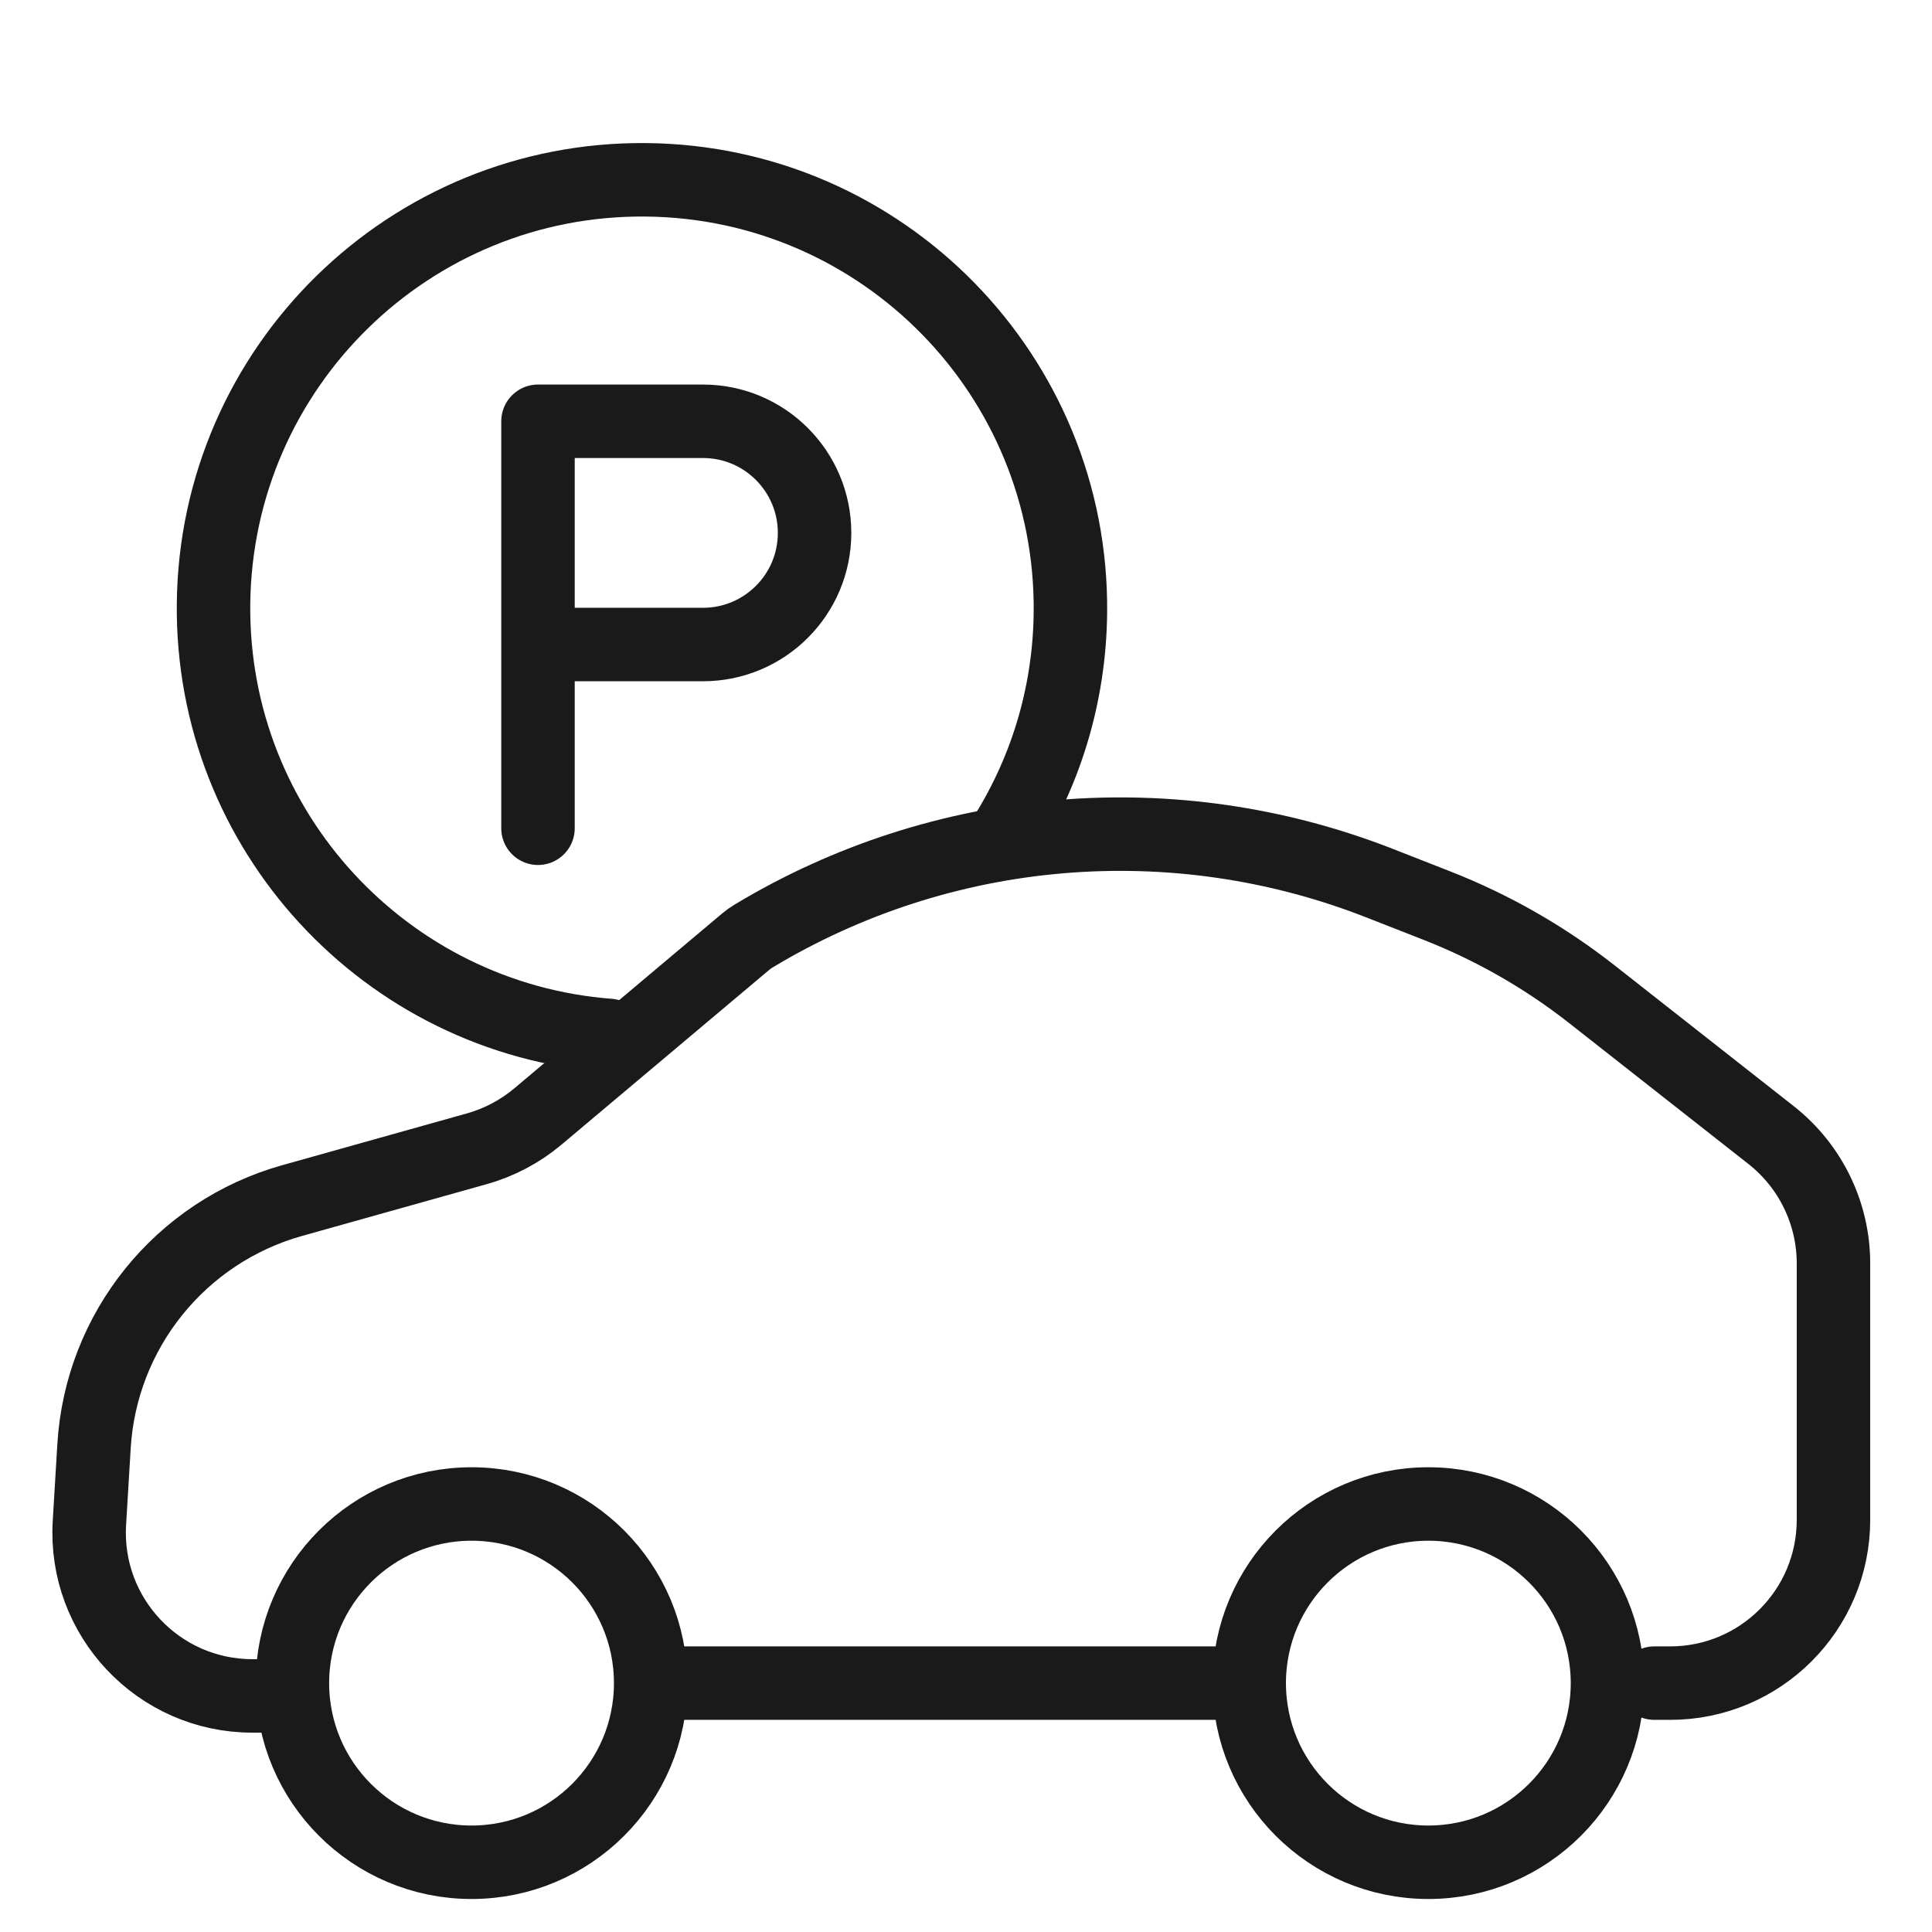 <svg width="71" height="71" viewBox="0 0 71 71" fill="none" xmlns="http://www.w3.org/2000/svg">
<circle cx="17.329" cy="61.854" r="6.583" stroke="#1A1A1A" stroke-width="2.7" stroke-linecap="round" stroke-linejoin="round"/>
<circle cx="52.491" cy="61.854" r="6.583" stroke="#1A1A1A" stroke-width="2.7" stroke-linecap="round" stroke-linejoin="round"/>
<path d="M45.496 61.854H24.853" stroke="#1A1A1A" stroke-width="2.7" stroke-linecap="round" stroke-linejoin="round"/>
<path d="M10.746 62.324H9.276C5.821 62.324 3.08 59.414 3.286 55.966L3.455 53.151C3.709 48.896 6.633 45.271 10.737 44.12L17.523 42.217C18.346 41.986 19.111 41.582 19.766 41.032L27.408 34.602C27.497 34.528 27.591 34.46 27.69 34.401V34.401C34.637 30.215 43.134 29.495 50.687 32.451L52.803 33.28C54.853 34.083 56.774 35.181 58.505 36.541L65.086 41.713C66.533 42.85 67.379 44.589 67.379 46.43V55.854C67.379 59.168 64.692 61.854 61.379 61.854H60.795" stroke="#1A1A1A" stroke-width="2.7" stroke-linecap="round" stroke-linejoin="round"/>
<path d="M22.384 38.052C14.183 37.429 7.764 30.537 7.847 22.195C7.935 13.499 15.055 6.52 23.75 6.608C32.446 6.695 39.424 13.815 39.337 22.51C39.306 25.592 38.392 28.458 36.837 30.87" stroke="#1A1A1A" stroke-width="2.7" stroke-linecap="round" stroke-linejoin="round"/>
<path d="M19.771 30.438V15.482H25.833C28.099 15.482 29.935 17.319 29.935 19.584V19.584C29.935 21.85 28.099 23.686 25.833 23.686H19.771" stroke="#1A1A1A" stroke-width="2.7" stroke-linecap="round" stroke-linejoin="round"/>
</svg>
